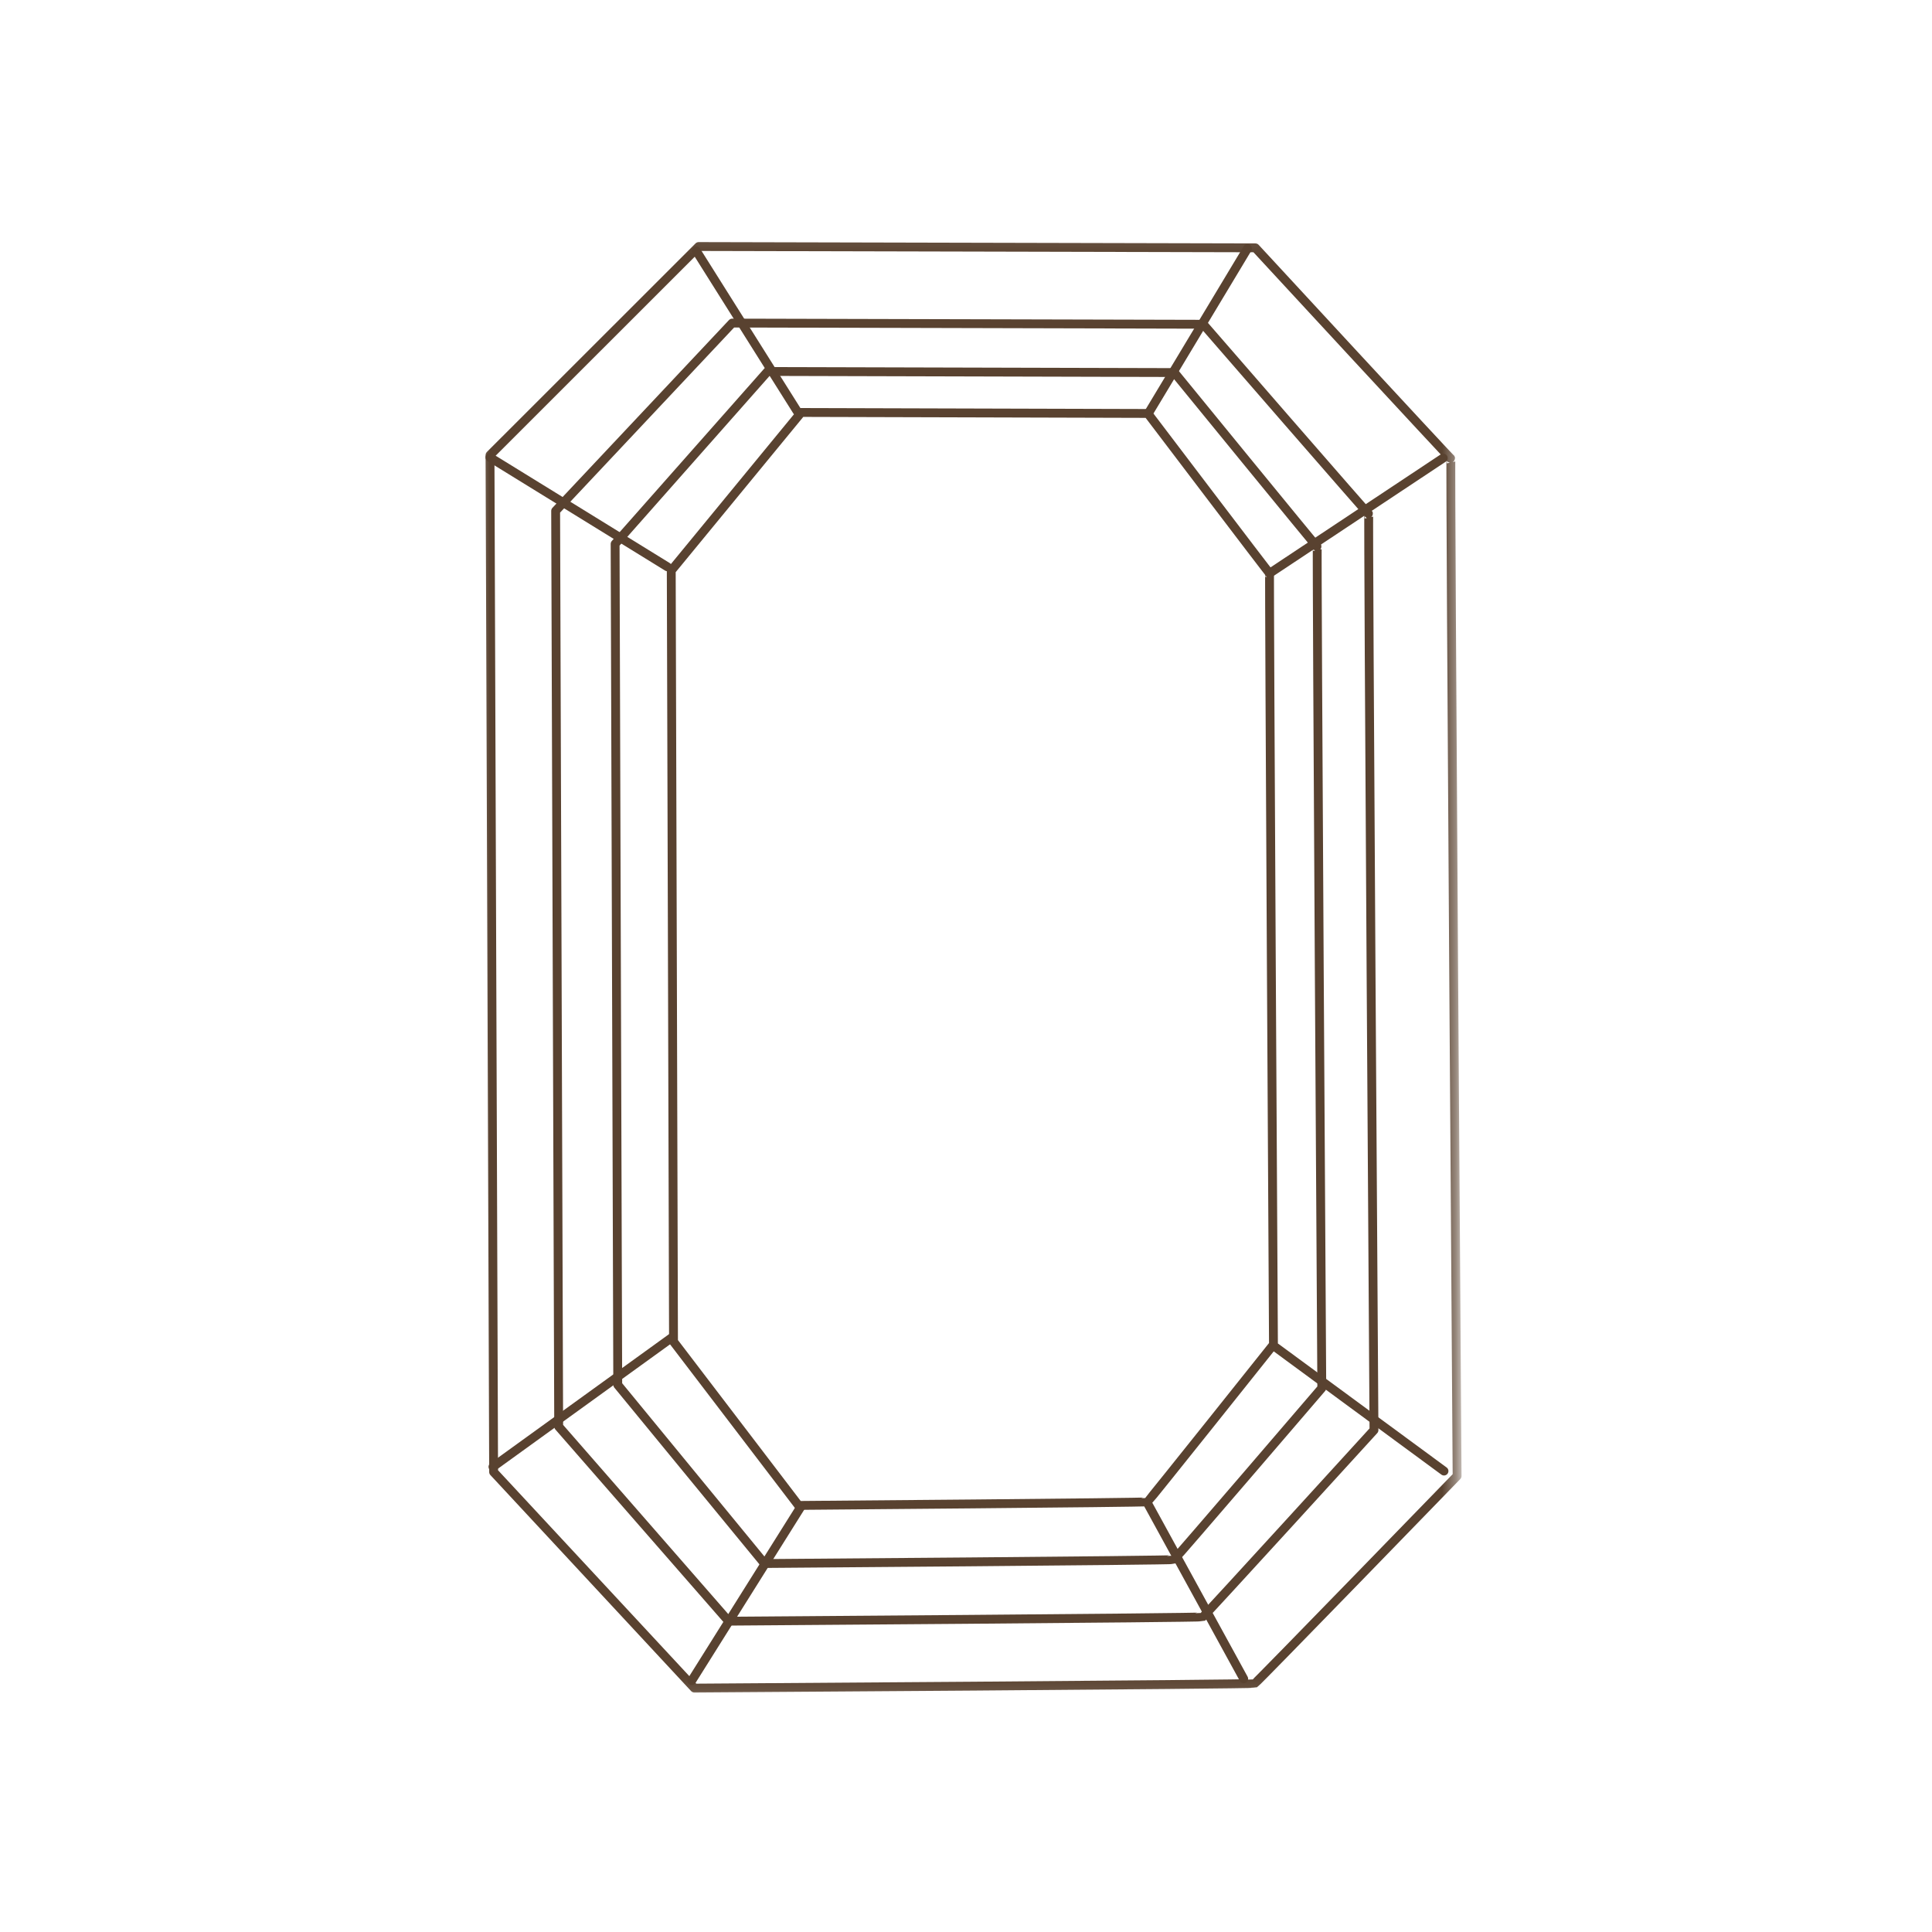 <svg xmlns="http://www.w3.org/2000/svg" width="140" height="140" viewBox="0 0 140 140" fill="none"><mask id="mask0_2879_19096" style="mask-type:luminance" maskUnits="userSpaceOnUse" x="34" y="17" width="72" height="106"><path d="M34.331 17.072H105.626V122.912H34.331V17.072Z" fill="white"></path></mask><g mask="url(#mask0_2879_19096)"><path d="M35.508 32.978L50.629 17.864L90.97 17.959C90.97 17.959 105.217 33.386 105.14 33.238C105.067 33.089 105.588 106.954 105.588 106.954C105.588 106.954 91.087 121.904 90.933 121.983C90.777 122.062 50.319 122.327 50.319 122.327L35.769 106.667L35.508 32.978Z" stroke="#594230" stroke-width="0.642" stroke-miterlimit="1.5" stroke-linecap="round" stroke-linejoin="round"></path></g><path d="M40.264 37.02L53.059 23.411L87.194 23.497C87.194 23.497 99.25 37.388 99.186 37.254C99.124 37.121 99.564 103.632 99.564 103.632C99.564 103.632 87.295 117.093 87.163 117.164C87.032 117.235 52.796 117.476 52.796 117.476L40.484 103.373L40.264 37.02Z" stroke="#594230" stroke-width="0.642" stroke-miterlimit="1.5" stroke-linecap="round" stroke-linejoin="round"></path><path d="M44.574 39.416L55.622 26.919L85.1 26.997C85.1 26.997 95.51 39.753 95.455 39.631C95.401 39.508 95.782 100.586 95.782 100.586C95.782 100.586 85.187 112.947 85.073 113.012C84.96 113.079 55.396 113.298 55.396 113.298L44.764 100.349L44.574 39.416Z" stroke="#594230" stroke-width="0.642" stroke-miterlimit="1.5" stroke-linecap="round" stroke-linejoin="round"></path><path d="M48.642 41.347L58.057 29.889L83.176 29.96C83.176 29.96 92.047 41.656 92 41.544C91.956 41.432 92.28 97.433 92.28 97.433C92.28 97.433 83.25 108.767 83.153 108.827C83.056 108.887 57.865 109.089 57.865 109.089L48.805 97.215L48.642 41.347Z" stroke="#594230" stroke-width="0.642" stroke-miterlimit="1.5" stroke-linecap="round" stroke-linejoin="round"></path><path d="M92 41.544L104.58 33.193" stroke="#594230" stroke-width="0.642" stroke-miterlimit="1.5" stroke-linecap="round" stroke-linejoin="round"></path><path d="M83.253 29.892L90.395 18.012" stroke="#594230" stroke-width="0.642" stroke-miterlimit="1.5" stroke-linecap="round" stroke-linejoin="round"></path><path d="M57.754 29.781L50.454 18.177" stroke="#594230" stroke-width="0.642" stroke-miterlimit="1.5" stroke-linecap="round" stroke-linejoin="round"></path><path d="M48.362 41.073L35.501 33.143" stroke="#594230" stroke-width="0.642" stroke-miterlimit="1.5" stroke-linecap="round" stroke-linejoin="round"></path><path d="M48.668 96.938L35.722 106.291" stroke="#594230" stroke-width="0.642" stroke-miterlimit="1.5" stroke-linecap="round" stroke-linejoin="round"></path><path d="M58.031 109.187L50.13 121.778" stroke="#594230" stroke-width="0.642" stroke-miterlimit="1.5" stroke-linecap="round" stroke-linejoin="round"></path><path d="M83.143 108.908L90.124 121.652" stroke="#594230" stroke-width="0.642" stroke-miterlimit="1.5" stroke-linecap="round" stroke-linejoin="round"></path><path d="M92.474 97.655L104.638 106.598" stroke="#594230" stroke-width="0.642" stroke-miterlimit="1.5" stroke-linecap="round" stroke-linejoin="round"></path></svg>